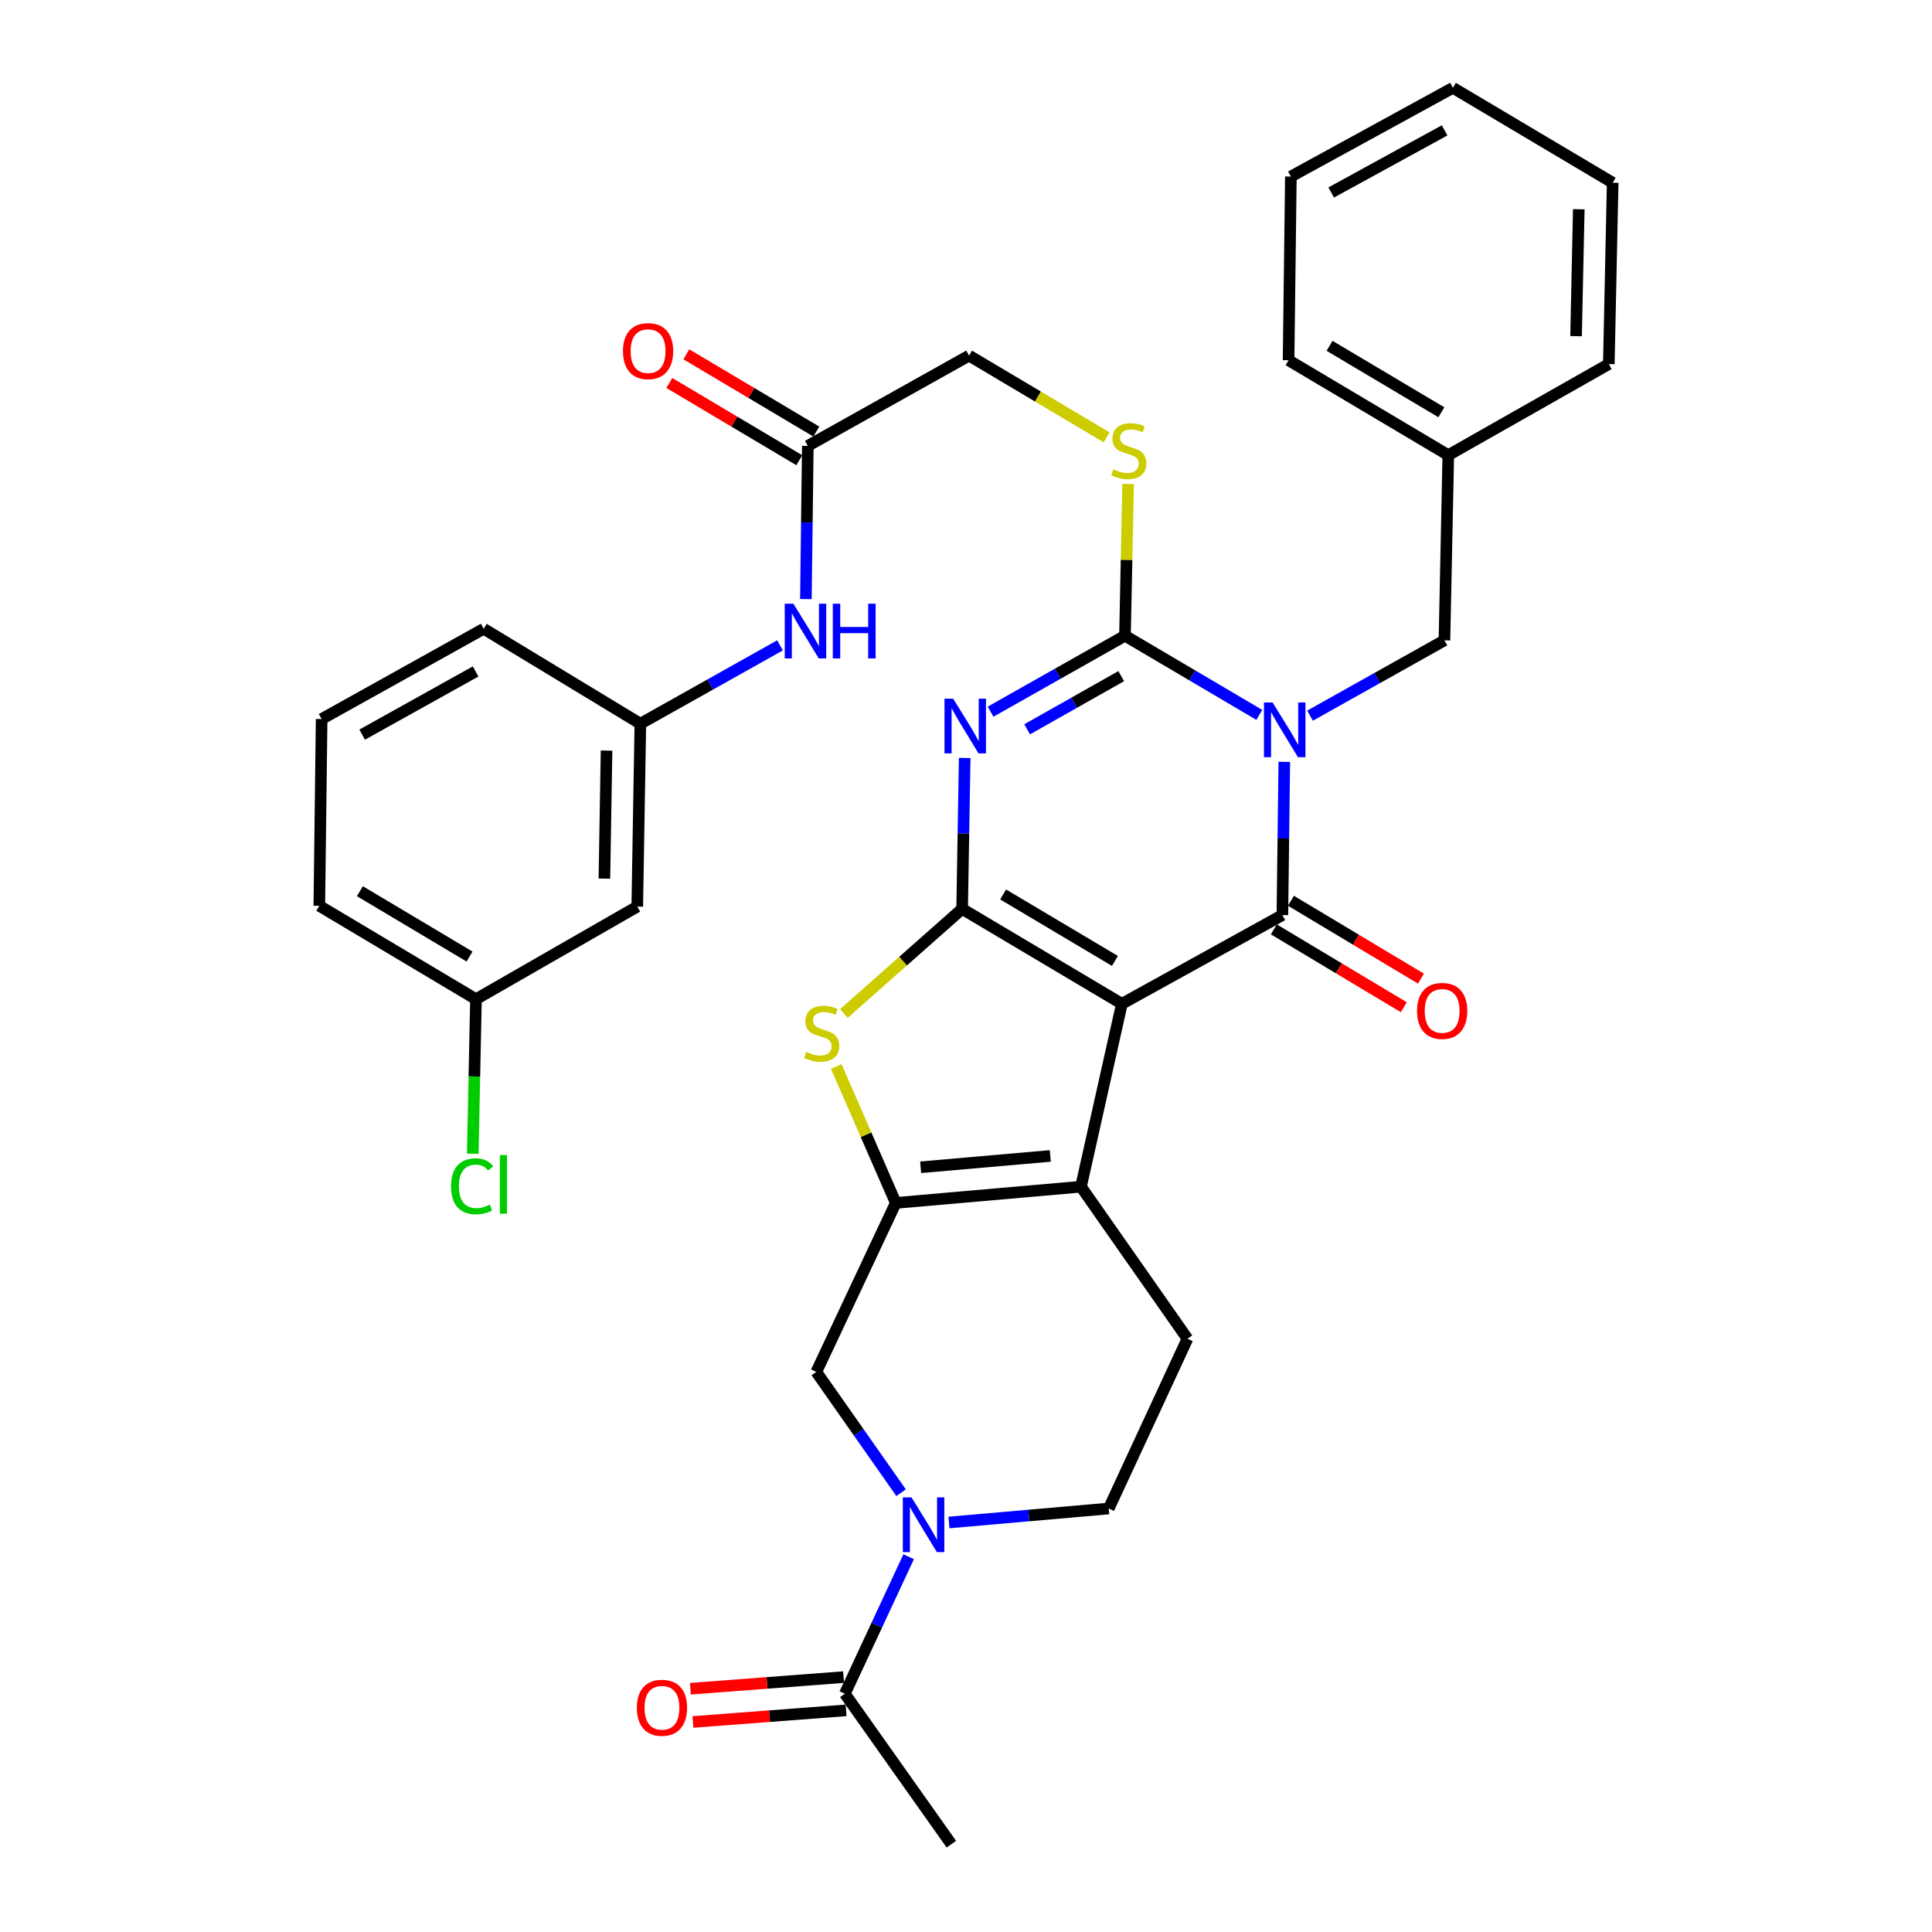 <?xml version='1.0' encoding='iso-8859-1'?>
<svg version='1.1' baseProfile='full'
              xmlns='http://www.w3.org/2000/svg'
                      xmlns:rdkit='http://www.rdkit.org/xml'
                      xmlns:xlink='http://www.w3.org/1999/xlink'
                  xml:space='preserve'
width='1000px' height='1000px' viewBox='0 0 1000 1000'>
<!-- END OF HEADER -->
<rect style='opacity:1.0;fill:#FFFFFF;stroke:none' width='1000' height='1000' x='0' y='0'> </rect>
<path class='bond-1' d='M 580.678,519.573 L 497.997,470.439' style='fill:none;fill-rule:evenodd;stroke:#000000;stroke-width:6px;stroke-linecap:butt;stroke-linejoin:miter;stroke-opacity:1' />
<path class='bond-1' d='M 577.09,497.371 L 519.213,462.977' style='fill:none;fill-rule:evenodd;stroke:#000000;stroke-width:6px;stroke-linecap:butt;stroke-linejoin:miter;stroke-opacity:1' />
<path class='bond-2' d='M 580.678,519.573 L 663.762,473.641' style='fill:none;fill-rule:evenodd;stroke:#000000;stroke-width:6px;stroke-linecap:butt;stroke-linejoin:miter;stroke-opacity:1' />
<path class='bond-5' d='M 580.678,519.573 L 559.514,614.235' style='fill:none;fill-rule:evenodd;stroke:#000000;stroke-width:6px;stroke-linecap:butt;stroke-linejoin:miter;stroke-opacity:1' />
<path class='bond-0' d='M 664.753,394.328 L 664.257,433.984' style='fill:none;fill-rule:evenodd;stroke:#0000FF;stroke-width:6px;stroke-linecap:butt;stroke-linejoin:miter;stroke-opacity:1' />
<path class='bond-0' d='M 664.257,433.984 L 663.762,473.641' style='fill:none;fill-rule:evenodd;stroke:#000000;stroke-width:6px;stroke-linecap:butt;stroke-linejoin:miter;stroke-opacity:1' />
<path class='bond-4' d='M 651.821,370.027 L 617.055,349.538' style='fill:none;fill-rule:evenodd;stroke:#0000FF;stroke-width:6px;stroke-linecap:butt;stroke-linejoin:miter;stroke-opacity:1' />
<path class='bond-4' d='M 617.055,349.538 L 582.288,329.049' style='fill:none;fill-rule:evenodd;stroke:#000000;stroke-width:6px;stroke-linecap:butt;stroke-linejoin:miter;stroke-opacity:1' />
<path class='bond-12' d='M 678.069,370.426 L 712.855,350.936' style='fill:none;fill-rule:evenodd;stroke:#0000FF;stroke-width:6px;stroke-linecap:butt;stroke-linejoin:miter;stroke-opacity:1' />
<path class='bond-12' d='M 712.855,350.936 L 747.641,331.446' style='fill:none;fill-rule:evenodd;stroke:#000000;stroke-width:6px;stroke-linecap:butt;stroke-linejoin:miter;stroke-opacity:1' />
<path class='bond-3' d='M 497.997,470.439 L 498.661,431.372' style='fill:none;fill-rule:evenodd;stroke:#000000;stroke-width:6px;stroke-linecap:butt;stroke-linejoin:miter;stroke-opacity:1' />
<path class='bond-3' d='M 498.661,431.372 L 499.326,392.304' style='fill:none;fill-rule:evenodd;stroke:#0000FF;stroke-width:6px;stroke-linecap:butt;stroke-linejoin:miter;stroke-opacity:1' />
<path class='bond-7' d='M 497.997,470.439 L 467.408,497.503' style='fill:none;fill-rule:evenodd;stroke:#000000;stroke-width:6px;stroke-linecap:butt;stroke-linejoin:miter;stroke-opacity:1' />
<path class='bond-7' d='M 467.408,497.503 L 436.819,524.566' style='fill:none;fill-rule:evenodd;stroke:#CCCC00;stroke-width:6px;stroke-linecap:butt;stroke-linejoin:miter;stroke-opacity:1' />
<path class='bond-14' d='M 659.329,481.042 L 692.97,501.19' style='fill:none;fill-rule:evenodd;stroke:#000000;stroke-width:6px;stroke-linecap:butt;stroke-linejoin:miter;stroke-opacity:1' />
<path class='bond-14' d='M 692.97,501.19 L 726.61,521.339' style='fill:none;fill-rule:evenodd;stroke:#FF0000;stroke-width:6px;stroke-linecap:butt;stroke-linejoin:miter;stroke-opacity:1' />
<path class='bond-14' d='M 668.194,466.24 L 701.835,486.389' style='fill:none;fill-rule:evenodd;stroke:#000000;stroke-width:6px;stroke-linecap:butt;stroke-linejoin:miter;stroke-opacity:1' />
<path class='bond-14' d='M 701.835,486.389 L 735.475,506.537' style='fill:none;fill-rule:evenodd;stroke:#FF0000;stroke-width:6px;stroke-linecap:butt;stroke-linejoin:miter;stroke-opacity:1' />
<path class='bond-37' d='M 512.721,368.365 L 547.505,348.707' style='fill:none;fill-rule:evenodd;stroke:#0000FF;stroke-width:6px;stroke-linecap:butt;stroke-linejoin:miter;stroke-opacity:1' />
<path class='bond-37' d='M 547.505,348.707 L 582.288,329.049' style='fill:none;fill-rule:evenodd;stroke:#000000;stroke-width:6px;stroke-linecap:butt;stroke-linejoin:miter;stroke-opacity:1' />
<path class='bond-37' d='M 531.645,377.488 L 555.994,363.728' style='fill:none;fill-rule:evenodd;stroke:#0000FF;stroke-width:6px;stroke-linecap:butt;stroke-linejoin:miter;stroke-opacity:1' />
<path class='bond-37' d='M 555.994,363.728 L 580.342,349.967' style='fill:none;fill-rule:evenodd;stroke:#000000;stroke-width:6px;stroke-linecap:butt;stroke-linejoin:miter;stroke-opacity:1' />
<path class='bond-11' d='M 582.288,329.049 L 583.101,289.762' style='fill:none;fill-rule:evenodd;stroke:#000000;stroke-width:6px;stroke-linecap:butt;stroke-linejoin:miter;stroke-opacity:1' />
<path class='bond-11' d='M 583.101,289.762 L 583.915,250.475' style='fill:none;fill-rule:evenodd;stroke:#CCCC00;stroke-width:6px;stroke-linecap:butt;stroke-linejoin:miter;stroke-opacity:1' />
<path class='bond-6' d='M 559.514,614.235 L 463.653,622.632' style='fill:none;fill-rule:evenodd;stroke:#000000;stroke-width:6px;stroke-linecap:butt;stroke-linejoin:miter;stroke-opacity:1' />
<path class='bond-6' d='M 543.629,598.308 L 476.527,604.185' style='fill:none;fill-rule:evenodd;stroke:#000000;stroke-width:6px;stroke-linecap:butt;stroke-linejoin:miter;stroke-opacity:1' />
<path class='bond-13' d='M 559.514,614.235 L 614.628,692.929' style='fill:none;fill-rule:evenodd;stroke:#000000;stroke-width:6px;stroke-linecap:butt;stroke-linejoin:miter;stroke-opacity:1' />
<path class='bond-9' d='M 463.653,622.632 L 422.514,710.096' style='fill:none;fill-rule:evenodd;stroke:#000000;stroke-width:6px;stroke-linecap:butt;stroke-linejoin:miter;stroke-opacity:1' />
<path class='bond-35' d='M 463.653,622.632 L 448.252,587.328' style='fill:none;fill-rule:evenodd;stroke:#000000;stroke-width:6px;stroke-linecap:butt;stroke-linejoin:miter;stroke-opacity:1' />
<path class='bond-35' d='M 448.252,587.328 L 432.85,552.023' style='fill:none;fill-rule:evenodd;stroke:#CCCC00;stroke-width:6px;stroke-linecap:butt;stroke-linejoin:miter;stroke-opacity:1' />
<path class='bond-8' d='M 491.186,788.041 L 532.539,784.419' style='fill:none;fill-rule:evenodd;stroke:#0000FF;stroke-width:6px;stroke-linecap:butt;stroke-linejoin:miter;stroke-opacity:1' />
<path class='bond-8' d='M 532.539,784.419 L 573.892,780.796' style='fill:none;fill-rule:evenodd;stroke:#000000;stroke-width:6px;stroke-linecap:butt;stroke-linejoin:miter;stroke-opacity:1' />
<path class='bond-10' d='M 470.319,805.765 L 453.802,841.216' style='fill:none;fill-rule:evenodd;stroke:#0000FF;stroke-width:6px;stroke-linecap:butt;stroke-linejoin:miter;stroke-opacity:1' />
<path class='bond-10' d='M 453.802,841.216 L 437.285,876.666' style='fill:none;fill-rule:evenodd;stroke:#000000;stroke-width:6px;stroke-linecap:butt;stroke-linejoin:miter;stroke-opacity:1' />
<path class='bond-36' d='M 466.404,772.617 L 444.459,741.356' style='fill:none;fill-rule:evenodd;stroke:#0000FF;stroke-width:6px;stroke-linecap:butt;stroke-linejoin:miter;stroke-opacity:1' />
<path class='bond-36' d='M 444.459,741.356 L 422.514,710.096' style='fill:none;fill-rule:evenodd;stroke:#000000;stroke-width:6px;stroke-linecap:butt;stroke-linejoin:miter;stroke-opacity:1' />
<path class='bond-19' d='M 436.631,868.065 L 396.991,871.075' style='fill:none;fill-rule:evenodd;stroke:#000000;stroke-width:6px;stroke-linecap:butt;stroke-linejoin:miter;stroke-opacity:1' />
<path class='bond-19' d='M 396.991,871.075 L 357.351,874.086' style='fill:none;fill-rule:evenodd;stroke:#FF0000;stroke-width:6px;stroke-linecap:butt;stroke-linejoin:miter;stroke-opacity:1' />
<path class='bond-19' d='M 437.938,885.268 L 398.298,888.279' style='fill:none;fill-rule:evenodd;stroke:#000000;stroke-width:6px;stroke-linecap:butt;stroke-linejoin:miter;stroke-opacity:1' />
<path class='bond-19' d='M 398.298,888.279 L 358.658,891.289' style='fill:none;fill-rule:evenodd;stroke:#FF0000;stroke-width:6px;stroke-linecap:butt;stroke-linejoin:miter;stroke-opacity:1' />
<path class='bond-26' d='M 437.285,876.666 L 492.418,954.545' style='fill:none;fill-rule:evenodd;stroke:#000000;stroke-width:6px;stroke-linecap:butt;stroke-linejoin:miter;stroke-opacity:1' />
<path class='bond-22' d='M 572.788,226.374 L 537.19,205.219' style='fill:none;fill-rule:evenodd;stroke:#CCCC00;stroke-width:6px;stroke-linecap:butt;stroke-linejoin:miter;stroke-opacity:1' />
<path class='bond-22' d='M 537.19,205.219 L 501.591,184.065' style='fill:none;fill-rule:evenodd;stroke:#000000;stroke-width:6px;stroke-linecap:butt;stroke-linejoin:miter;stroke-opacity:1' />
<path class='bond-24' d='M 747.641,331.446 L 749.635,235.585' style='fill:none;fill-rule:evenodd;stroke:#000000;stroke-width:6px;stroke-linecap:butt;stroke-linejoin:miter;stroke-opacity:1' />
<path class='bond-16' d='M 614.628,692.929 L 573.892,780.796' style='fill:none;fill-rule:evenodd;stroke:#000000;stroke-width:6px;stroke-linecap:butt;stroke-linejoin:miter;stroke-opacity:1' />
<path class='bond-15' d='M 418.124,230.792 L 501.591,184.065' style='fill:none;fill-rule:evenodd;stroke:#000000;stroke-width:6px;stroke-linecap:butt;stroke-linejoin:miter;stroke-opacity:1' />
<path class='bond-17' d='M 418.124,230.792 L 417.624,270.44' style='fill:none;fill-rule:evenodd;stroke:#000000;stroke-width:6px;stroke-linecap:butt;stroke-linejoin:miter;stroke-opacity:1' />
<path class='bond-17' d='M 417.624,270.44 L 417.125,310.087' style='fill:none;fill-rule:evenodd;stroke:#0000FF;stroke-width:6px;stroke-linecap:butt;stroke-linejoin:miter;stroke-opacity:1' />
<path class='bond-21' d='M 422.531,223.376 L 388.892,203.387' style='fill:none;fill-rule:evenodd;stroke:#000000;stroke-width:6px;stroke-linecap:butt;stroke-linejoin:miter;stroke-opacity:1' />
<path class='bond-21' d='M 388.892,203.387 L 355.254,183.397' style='fill:none;fill-rule:evenodd;stroke:#FF0000;stroke-width:6px;stroke-linecap:butt;stroke-linejoin:miter;stroke-opacity:1' />
<path class='bond-21' d='M 413.717,238.208 L 380.079,218.219' style='fill:none;fill-rule:evenodd;stroke:#000000;stroke-width:6px;stroke-linecap:butt;stroke-linejoin:miter;stroke-opacity:1' />
<path class='bond-21' d='M 380.079,218.219 L 346.44,198.229' style='fill:none;fill-rule:evenodd;stroke:#FF0000;stroke-width:6px;stroke-linecap:butt;stroke-linejoin:miter;stroke-opacity:1' />
<path class='bond-18' d='M 403.726,334.042 L 367.586,354.315' style='fill:none;fill-rule:evenodd;stroke:#0000FF;stroke-width:6px;stroke-linecap:butt;stroke-linejoin:miter;stroke-opacity:1' />
<path class='bond-18' d='M 367.586,354.315 L 331.446,374.588' style='fill:none;fill-rule:evenodd;stroke:#000000;stroke-width:6px;stroke-linecap:butt;stroke-linejoin:miter;stroke-opacity:1' />
<path class='bond-20' d='M 331.446,374.588 L 329.845,469.251' style='fill:none;fill-rule:evenodd;stroke:#000000;stroke-width:6px;stroke-linecap:butt;stroke-linejoin:miter;stroke-opacity:1' />
<path class='bond-20' d='M 313.955,388.496 L 312.834,454.76' style='fill:none;fill-rule:evenodd;stroke:#000000;stroke-width:6px;stroke-linecap:butt;stroke-linejoin:miter;stroke-opacity:1' />
<path class='bond-28' d='M 331.446,374.588 L 250.365,325.455' style='fill:none;fill-rule:evenodd;stroke:#000000;stroke-width:6px;stroke-linecap:butt;stroke-linejoin:miter;stroke-opacity:1' />
<path class='bond-23' d='M 329.845,469.251 L 246.359,517.177' style='fill:none;fill-rule:evenodd;stroke:#000000;stroke-width:6px;stroke-linecap:butt;stroke-linejoin:miter;stroke-opacity:1' />
<path class='bond-25' d='M 246.359,517.177 L 245.531,557.178' style='fill:none;fill-rule:evenodd;stroke:#000000;stroke-width:6px;stroke-linecap:butt;stroke-linejoin:miter;stroke-opacity:1' />
<path class='bond-25' d='M 245.531,557.178 L 244.703,597.18' style='fill:none;fill-rule:evenodd;stroke:#00CC00;stroke-width:6px;stroke-linecap:butt;stroke-linejoin:miter;stroke-opacity:1' />
<path class='bond-39' d='M 246.359,517.177 L 165.278,468.848' style='fill:none;fill-rule:evenodd;stroke:#000000;stroke-width:6px;stroke-linecap:butt;stroke-linejoin:miter;stroke-opacity:1' />
<path class='bond-39' d='M 243.03,495.107 L 186.274,461.277' style='fill:none;fill-rule:evenodd;stroke:#000000;stroke-width:6px;stroke-linecap:butt;stroke-linejoin:miter;stroke-opacity:1' />
<path class='bond-30' d='M 749.635,235.585 L 666.963,186.461' style='fill:none;fill-rule:evenodd;stroke:#000000;stroke-width:6px;stroke-linecap:butt;stroke-linejoin:miter;stroke-opacity:1' />
<path class='bond-30' d='M 746.047,213.384 L 688.177,178.997' style='fill:none;fill-rule:evenodd;stroke:#000000;stroke-width:6px;stroke-linecap:butt;stroke-linejoin:miter;stroke-opacity:1' />
<path class='bond-31' d='M 749.635,235.585 L 832.719,188.445' style='fill:none;fill-rule:evenodd;stroke:#000000;stroke-width:6px;stroke-linecap:butt;stroke-linejoin:miter;stroke-opacity:1' />
<path class='bond-27' d='M 166.476,372.182 L 250.365,325.455' style='fill:none;fill-rule:evenodd;stroke:#000000;stroke-width:6px;stroke-linecap:butt;stroke-linejoin:miter;stroke-opacity:1' />
<path class='bond-27' d='M 187.455,380.246 L 246.178,347.537' style='fill:none;fill-rule:evenodd;stroke:#000000;stroke-width:6px;stroke-linecap:butt;stroke-linejoin:miter;stroke-opacity:1' />
<path class='bond-29' d='M 166.476,372.182 L 165.278,468.848' style='fill:none;fill-rule:evenodd;stroke:#000000;stroke-width:6px;stroke-linecap:butt;stroke-linejoin:miter;stroke-opacity:1' />
<path class='bond-32' d='M 666.963,186.461 L 668.152,91.386' style='fill:none;fill-rule:evenodd;stroke:#000000;stroke-width:6px;stroke-linecap:butt;stroke-linejoin:miter;stroke-opacity:1' />
<path class='bond-33' d='M 832.719,188.445 L 834.722,94.588' style='fill:none;fill-rule:evenodd;stroke:#000000;stroke-width:6px;stroke-linecap:butt;stroke-linejoin:miter;stroke-opacity:1' />
<path class='bond-33' d='M 815.77,173.999 L 817.172,108.298' style='fill:none;fill-rule:evenodd;stroke:#000000;stroke-width:6px;stroke-linecap:butt;stroke-linejoin:miter;stroke-opacity:1' />
<path class='bond-38' d='M 668.152,91.386 L 752.031,45.455' style='fill:none;fill-rule:evenodd;stroke:#000000;stroke-width:6px;stroke-linecap:butt;stroke-linejoin:miter;stroke-opacity:1' />
<path class='bond-38' d='M 689.02,99.629 L 747.736,67.477' style='fill:none;fill-rule:evenodd;stroke:#000000;stroke-width:6px;stroke-linecap:butt;stroke-linejoin:miter;stroke-opacity:1' />
<path class='bond-34' d='M 834.722,94.588 L 752.031,45.455' style='fill:none;fill-rule:evenodd;stroke:#000000;stroke-width:6px;stroke-linecap:butt;stroke-linejoin:miter;stroke-opacity:1' />
<path  class='atom-1' d='M 658.7 363.611
L 667.98 378.611
Q 668.9 380.091, 670.38 382.771
Q 671.86 385.451, 671.94 385.611
L 671.94 363.611
L 675.7 363.611
L 675.7 391.931
L 671.82 391.931
L 661.86 375.531
Q 660.7 373.611, 659.46 371.411
Q 658.26 369.211, 657.9 368.531
L 657.9 391.931
L 654.22 391.931
L 654.22 363.611
L 658.7 363.611
' fill='#0000FF'/>
<path  class='atom-4' d='M 493.347 361.617
L 502.627 376.617
Q 503.547 378.097, 505.027 380.777
Q 506.507 383.457, 506.587 383.617
L 506.587 361.617
L 510.347 361.617
L 510.347 389.937
L 506.467 389.937
L 496.507 373.537
Q 495.347 371.617, 494.107 369.417
Q 492.907 367.217, 492.547 366.537
L 492.547 389.937
L 488.867 389.937
L 488.867 361.617
L 493.347 361.617
' fill='#0000FF'/>
<path  class='atom-8' d='M 417.313 544.466
Q 417.633 544.586, 418.953 545.146
Q 420.273 545.706, 421.713 546.066
Q 423.193 546.386, 424.633 546.386
Q 427.313 546.386, 428.873 545.106
Q 430.433 543.786, 430.433 541.506
Q 430.433 539.946, 429.633 538.986
Q 428.873 538.026, 427.673 537.506
Q 426.473 536.986, 424.473 536.386
Q 421.953 535.626, 420.433 534.906
Q 418.953 534.186, 417.873 532.666
Q 416.833 531.146, 416.833 528.586
Q 416.833 525.026, 419.233 522.826
Q 421.673 520.626, 426.473 520.626
Q 429.753 520.626, 433.473 522.186
L 432.553 525.266
Q 429.153 523.866, 426.593 523.866
Q 423.833 523.866, 422.313 525.026
Q 420.793 526.146, 420.833 528.106
Q 420.833 529.626, 421.593 530.546
Q 422.393 531.466, 423.513 531.986
Q 424.673 532.506, 426.593 533.106
Q 429.153 533.906, 430.673 534.706
Q 432.193 535.506, 433.273 537.146
Q 434.393 538.746, 434.393 541.506
Q 434.393 545.426, 431.753 547.546
Q 429.153 549.626, 424.793 549.626
Q 422.273 549.626, 420.353 549.066
Q 418.473 548.546, 416.233 547.626
L 417.313 544.466
' fill='#CCCC00'/>
<path  class='atom-9' d='M 471.78 775.033
L 481.06 790.033
Q 481.98 791.513, 483.46 794.193
Q 484.94 796.873, 485.02 797.033
L 485.02 775.033
L 488.78 775.033
L 488.78 803.353
L 484.9 803.353
L 474.94 786.953
Q 473.78 785.033, 472.54 782.833
Q 471.34 780.633, 470.98 779.953
L 470.98 803.353
L 467.3 803.353
L 467.3 775.033
L 471.78 775.033
' fill='#0000FF'/>
<path  class='atom-12' d='M 576.272 242.918
Q 576.592 243.038, 577.912 243.598
Q 579.232 244.158, 580.672 244.518
Q 582.152 244.838, 583.592 244.838
Q 586.272 244.838, 587.832 243.558
Q 589.392 242.238, 589.392 239.958
Q 589.392 238.398, 588.592 237.438
Q 587.832 236.478, 586.632 235.958
Q 585.432 235.438, 583.432 234.838
Q 580.912 234.078, 579.392 233.358
Q 577.912 232.638, 576.832 231.118
Q 575.792 229.598, 575.792 227.038
Q 575.792 223.478, 578.192 221.278
Q 580.632 219.078, 585.432 219.078
Q 588.712 219.078, 592.432 220.638
L 591.512 223.718
Q 588.112 222.318, 585.552 222.318
Q 582.792 222.318, 581.272 223.478
Q 579.752 224.598, 579.792 226.558
Q 579.792 228.078, 580.552 228.998
Q 581.352 229.918, 582.472 230.438
Q 583.632 230.958, 585.552 231.558
Q 588.112 232.358, 589.632 233.158
Q 591.152 233.958, 592.232 235.598
Q 593.352 237.198, 593.352 239.958
Q 593.352 243.878, 590.712 245.998
Q 588.112 248.078, 583.752 248.078
Q 581.232 248.078, 579.312 247.518
Q 577.432 246.998, 575.192 246.078
L 576.272 242.918
' fill='#CCCC00'/>
<path  class='atom-15' d='M 733.453 523.247
Q 733.453 516.447, 736.813 512.647
Q 740.173 508.847, 746.453 508.847
Q 752.733 508.847, 756.093 512.647
Q 759.453 516.447, 759.453 523.247
Q 759.453 530.127, 756.053 534.047
Q 752.653 537.927, 746.453 537.927
Q 740.213 537.927, 736.813 534.047
Q 733.453 530.167, 733.453 523.247
M 746.453 534.727
Q 750.773 534.727, 753.093 531.847
Q 755.453 528.927, 755.453 523.247
Q 755.453 517.687, 753.093 514.887
Q 750.773 512.047, 746.453 512.047
Q 742.133 512.047, 739.773 514.847
Q 737.453 517.647, 737.453 523.247
Q 737.453 528.967, 739.773 531.847
Q 742.133 534.727, 746.453 534.727
' fill='#FF0000'/>
<path  class='atom-18' d='M 410.656 312.484
L 419.936 327.484
Q 420.856 328.964, 422.336 331.644
Q 423.816 334.324, 423.896 334.484
L 423.896 312.484
L 427.656 312.484
L 427.656 340.804
L 423.776 340.804
L 413.816 324.404
Q 412.656 322.484, 411.416 320.284
Q 410.216 318.084, 409.856 317.404
L 409.856 340.804
L 406.176 340.804
L 406.176 312.484
L 410.656 312.484
' fill='#0000FF'/>
<path  class='atom-18' d='M 431.056 312.484
L 434.896 312.484
L 434.896 324.524
L 449.376 324.524
L 449.376 312.484
L 453.216 312.484
L 453.216 340.804
L 449.376 340.804
L 449.376 327.724
L 434.896 327.724
L 434.896 340.804
L 431.056 340.804
L 431.056 312.484
' fill='#0000FF'/>
<path  class='atom-20' d='M 329.632 883.935
Q 329.632 877.135, 332.992 873.335
Q 336.352 869.535, 342.632 869.535
Q 348.912 869.535, 352.272 873.335
Q 355.632 877.135, 355.632 883.935
Q 355.632 890.815, 352.232 894.735
Q 348.832 898.615, 342.632 898.615
Q 336.392 898.615, 332.992 894.735
Q 329.632 890.855, 329.632 883.935
M 342.632 895.415
Q 346.952 895.415, 349.272 892.535
Q 351.632 889.615, 351.632 883.935
Q 351.632 878.375, 349.272 875.575
Q 346.952 872.735, 342.632 872.735
Q 338.312 872.735, 335.952 875.535
Q 333.632 878.335, 333.632 883.935
Q 333.632 889.655, 335.952 892.535
Q 338.312 895.415, 342.632 895.415
' fill='#FF0000'/>
<path  class='atom-22' d='M 322.443 181.739
Q 322.443 174.939, 325.803 171.139
Q 329.163 167.339, 335.443 167.339
Q 341.723 167.339, 345.083 171.139
Q 348.443 174.939, 348.443 181.739
Q 348.443 188.619, 345.043 192.539
Q 341.643 196.419, 335.443 196.419
Q 329.203 196.419, 325.803 192.539
Q 322.443 188.659, 322.443 181.739
M 335.443 193.219
Q 339.763 193.219, 342.083 190.339
Q 344.443 187.419, 344.443 181.739
Q 344.443 176.179, 342.083 173.379
Q 339.763 170.539, 335.443 170.539
Q 331.123 170.539, 328.763 173.339
Q 326.443 176.139, 326.443 181.739
Q 326.443 187.459, 328.763 190.339
Q 331.123 193.219, 335.443 193.219
' fill='#FF0000'/>
<path  class='atom-26' d='M 233.454 614.017
Q 233.454 606.977, 236.734 603.297
Q 240.054 599.577, 246.334 599.577
Q 252.174 599.577, 255.294 603.697
L 252.654 605.857
Q 250.374 602.857, 246.334 602.857
Q 242.054 602.857, 239.774 605.737
Q 237.534 608.577, 237.534 614.017
Q 237.534 619.617, 239.854 622.497
Q 242.214 625.377, 246.774 625.377
Q 249.894 625.377, 253.534 623.497
L 254.654 626.497
Q 253.174 627.457, 250.934 628.017
Q 248.694 628.577, 246.214 628.577
Q 240.054 628.577, 236.734 624.817
Q 233.454 621.057, 233.454 614.017
' fill='#00CC00'/>
<path  class='atom-26' d='M 258.734 597.857
L 262.414 597.857
L 262.414 628.217
L 258.734 628.217
L 258.734 597.857
' fill='#00CC00'/>
</svg>
